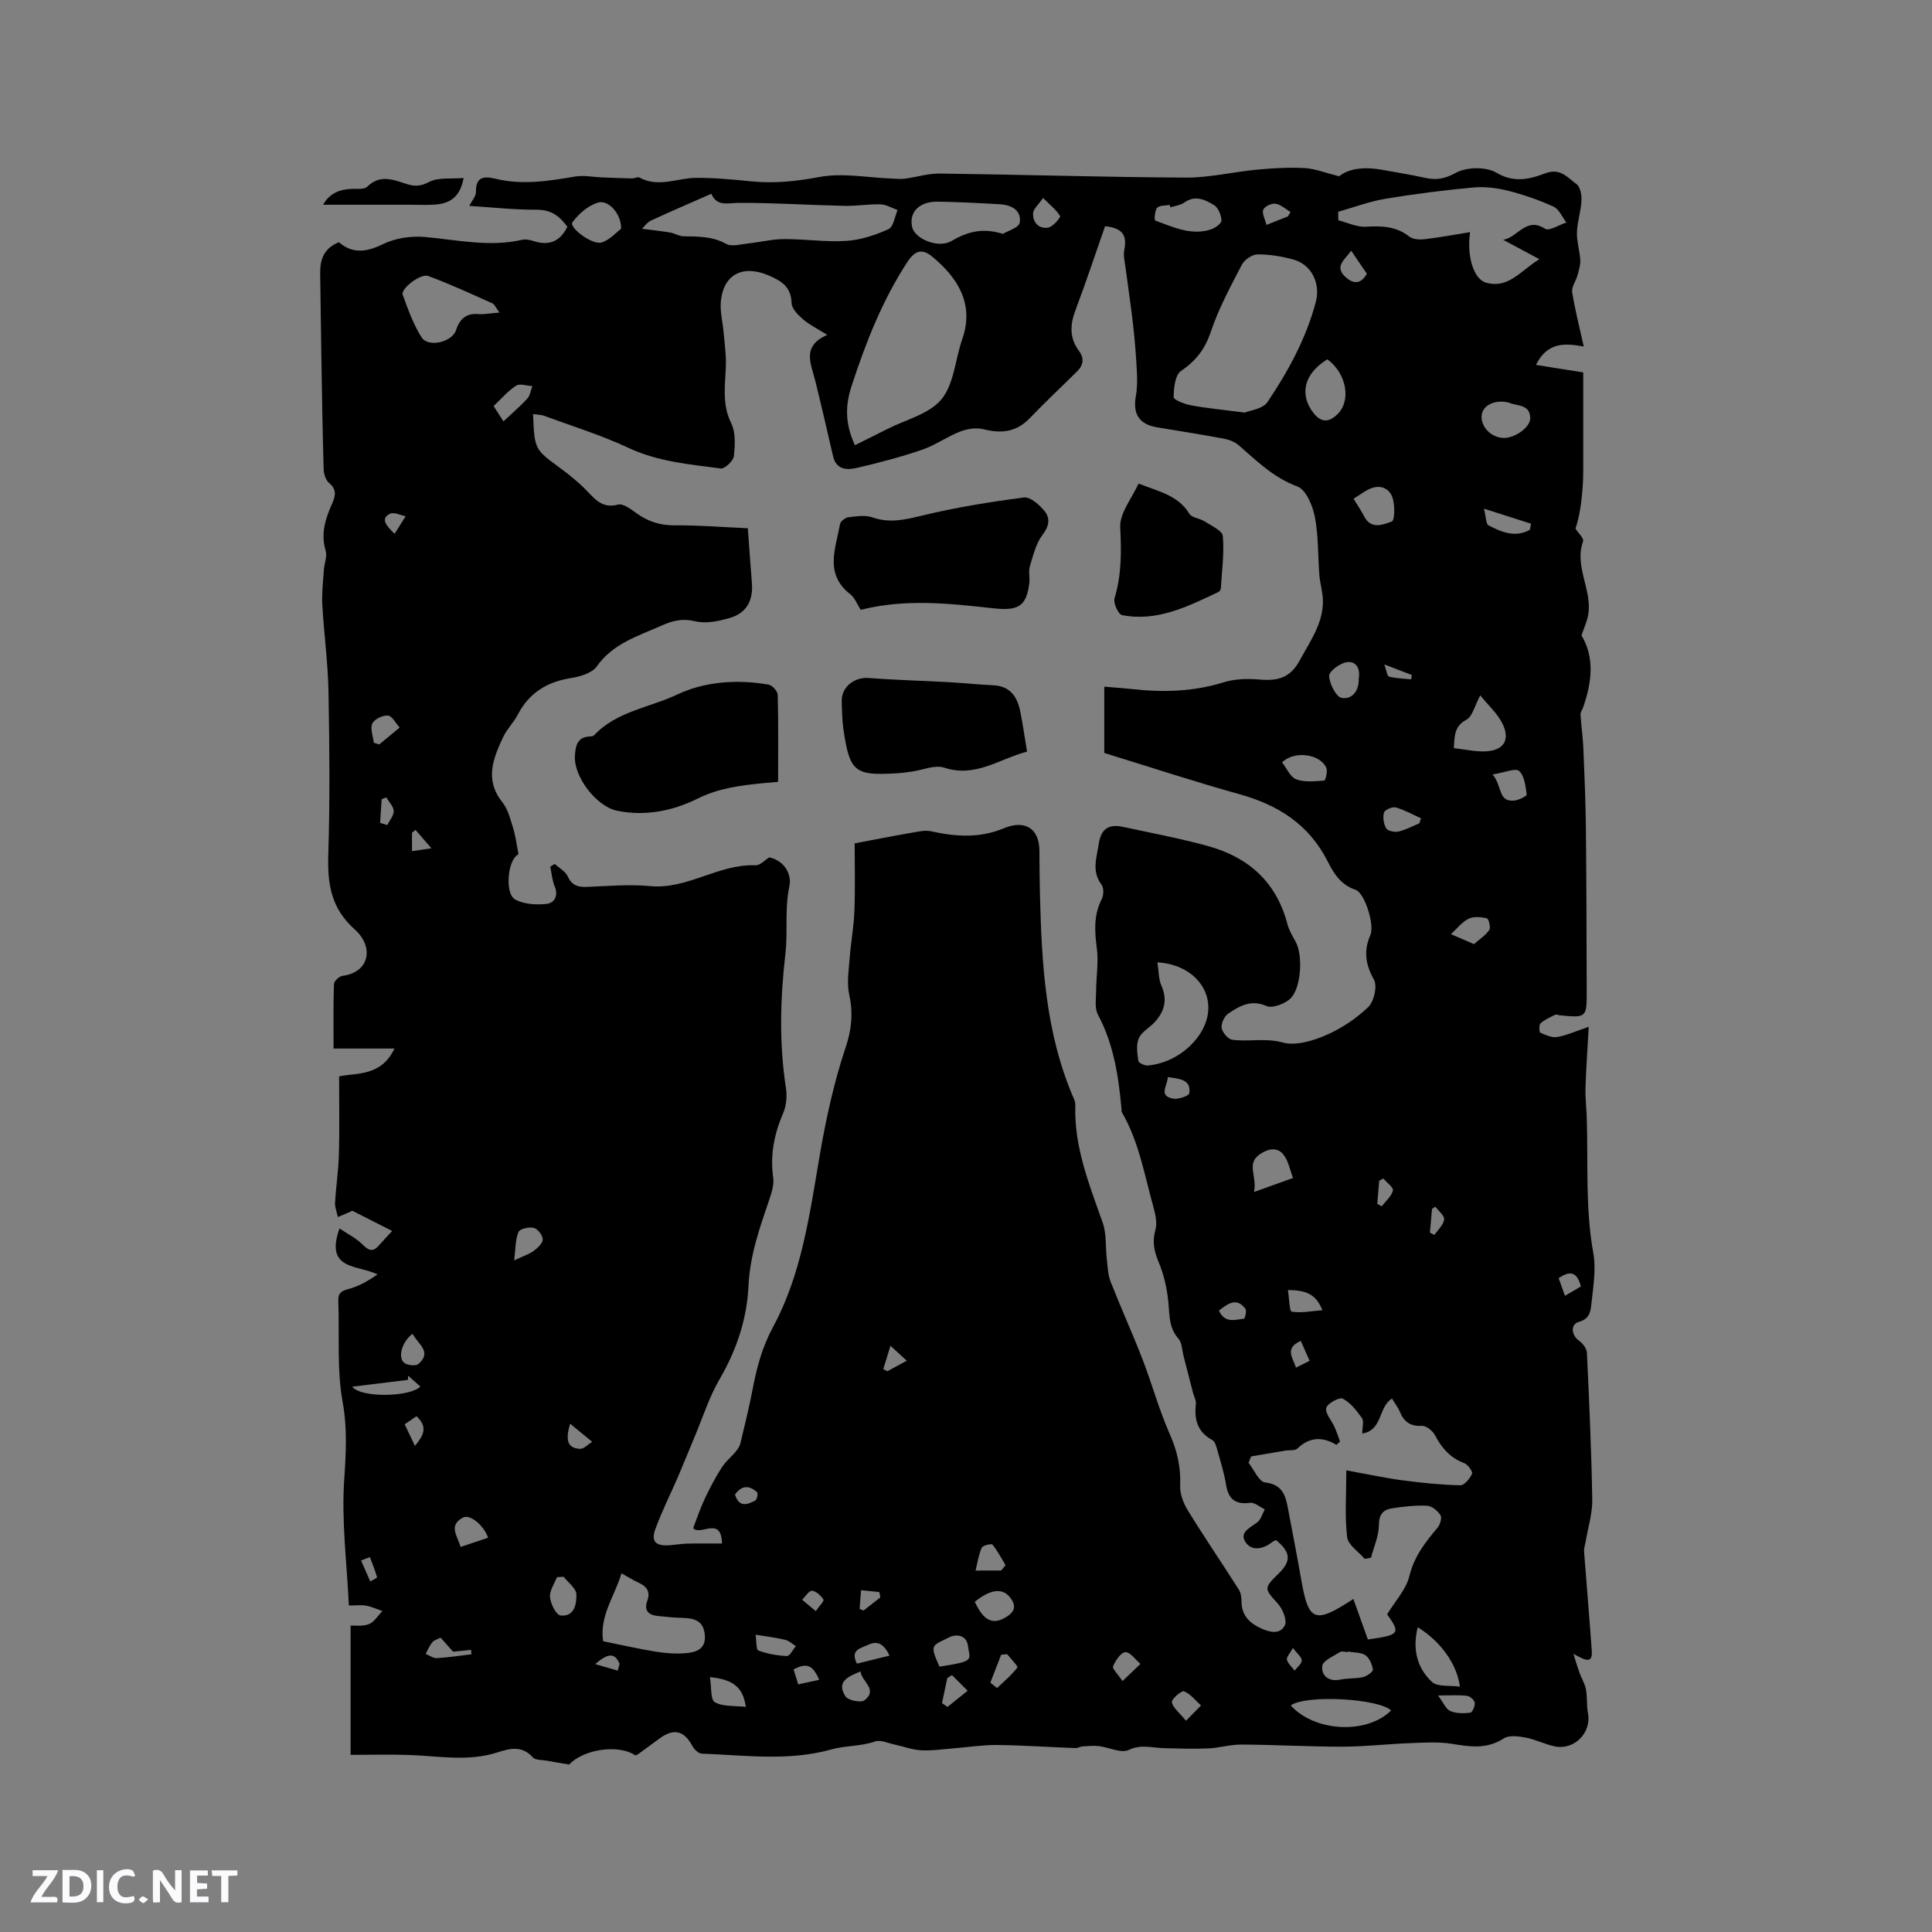 <svg enable-background="new 0 0 400 400" viewBox="0 0 400 400" xmlns="http://www.w3.org/2000/svg"><rect x="0" y="0" width="400" height="400" fill="#808080" stroke="none"/><g fill="#fbfafc"><path d="m37.59 393.81c-.92.31-1.52.05-2-.78-.7-1.2-1.52-2.34-2.47-3.78v4.59c-.55.03-.95.05-1.41.07-.03-.37-.06-.64-.06-.91 0-1.91 0-3.81 0-5.7 1.13-.41 1.77-.03 2.29.91.62 1.11 1.38 2.14 2.31 3.19v-4.2h1.35v6.61z"/><path d="m12.94 393.88v-6.75c1.9.19 3.93-.54 5.37 1.29.8 1.01.78 2.88.03 3.97-1.37 1.97-3.4 1.51-5.4 1.49m1.45-1.22c2.04.12 2.92-.58 2.89-2.21-.03-1.51-.98-2.19-2.89-2z"/><path d="m11.81 393.87h-5.49c.68-2.18 2.47-3.48 3.51-5.45h-3.08v-1.21h5.29c-.71 2.13-2.44 3.48-3.47 5.51.86 0 1.63.04 2.39-.01.79-.05 1.14.21.85 1.16"/><path d="m39.33 393.86v-6.61h3.7v1.07h-2.22v1.52c.68.04 1.34.09 2.07.13v1.07c-.72.05-1.38.09-2.1.14v1.48h2.4v1.19h-3.85z"/><path d="m27.71 388.56c-1.15-.3-2.46-.61-3.1.64-.37.73-.41 1.93-.06 2.67.63 1.35 1.99.93 3.17.68.35.94-.01 1.32-.93 1.46-1.62.25-3.05-.27-3.76-1.48-.73-1.24-.6-3.03.31-4.17.88-1.11 2.71-1.7 4-1.16.32.13.44.74.65 1.12-.1.08-.19.16-.28.24"/><path d="m49.15 387.24v1.07c-.59.02-1.17.05-1.87.08v5.44h-1.48v-5.44h-1.85c-.05-.4-.08-.73-.13-1.15z"/><path d="m20.06 387.21h1.33v6.62h-1.33z"/><path d="m30.68 393.25c-.49.38-.8.79-1.05.76-.32-.05-.6-.45-.9-.7.26-.24.51-.64.8-.67.29-.04.62.3 1.15.61"/></g><path d="m131.56 363.45c-3.48-2.4-10.75-1.3-13.72 1.88-1.64-.28-3.1-.52-4.56-.79-1.02-.19-2.42-.08-2.98-.71-2.22-2.47-4.71-1.85-7.26-1.03-6.16 2-12.39.73-18.61.54-3.76-.12-7.52-.02-11.84-.02 0-8.62 0-17.45 0-26.75.99-.06 2.56.19 3.81-.32 1.11-.46 1.86-1.77 2.77-2.7-1.11-.38-2.2-.89-3.34-1.11-.97-.19-2-.04-3.6-.04-.42-8.85-1.55-17.55-.96-26.14.37-5.44.66-10.49-.33-15.98-1.23-6.81-.63-13.95-.9-20.94-.06-1.61.6-2.06 2.11-2.46 2.1-.55 4.05-1.67 6-3.02-4.04-2.06-10.97-.76-7.86-9.53 1.7 1.16 3.48 2.03 4.8 3.36 1.26 1.27 2.13 1.57 3.35.17.96-1.1 1.98-2.16 2.76-3-2.75-1.39-5.37-2.72-8.28-4.2.18-.1-.08.07-.36.2-.86.38-1.74.75-2.6 1.12-.21-.98-.64-1.97-.59-2.93.19-3.38.71-6.75.8-10.14.14-5.13.04-10.26.04-16.05 3.4-.78 8.69.12 11.46-5.77-4.39 0-8.45 0-12.61 0 0-4.36-.07-8.86.08-13.35.02-.6 1.07-1.6 1.73-1.69 5.81-.76 6.5-6.13 2.61-9.59-4.96-4.41-5.7-9.44-5.51-15.52.35-11.23.25-22.48.04-33.72-.11-6.01-.94-12.01-1.28-18.03-.13-2.37.16-4.78.32-7.16.09-1.36.73-2.83.37-4.03-1.08-3.56-.01-6.68 1.37-9.8.71-1.59.92-2.88-.65-4.2-.69-.58-1.1-1.84-1.13-2.81-.23-7.7-.34-15.4-.47-23.1-.1-5.83-.16-11.66-.25-17.49-.04-2.86.76-5.22 3.89-6.45 2.82 2.45 5.71 2.06 9.15.38 2.52-1.23 5.75-1.71 8.56-1.47 6.74.59 13.4 2.15 20.2.59.77-.18 1.7.04 2.49.29 3.06.96 5.34.12 6.89-2.98-1.5-2.06-3.23-3.55-6.31-3.54-4.63.02-9.26-.49-14-.79.55-1.09 1.39-1.98 1.38-2.86-.05-3.28 1.71-3.32 4.15-2.74 5.49 1.32 10.92.45 16.37-.48 1.8-.31 3.72.11 5.58.18 2.07.08 4.14.17 6.21.21.52.01 1.17-.38 1.54-.18 3.95 2.16 7.87.07 11.8.06 3.8-.01 7.61.35 11.39.73 4.77.48 9.35-.02 14.11-.91 4.8-.9 9.97.15 14.97.33.91.03 1.84.14 2.73.02 2.4-.32 4.79-1.09 7.18-1.06 17 .22 33.99.75 50.99.84 4.9.02 9.79-1.19 14.7-1.65 3.27-.3 6.57-.5 9.84-.32 2.18.12 4.32.99 7.15 1.7 2.12-1.73 5.47-1.98 9-1.33 2.92.54 5.85.99 8.74 1.64 2.33.52 4.08.26 6.4-1.02 2.22-1.23 6.27-1.31 8.41-.04 3.72 2.21 6.99 1.32 10.18.12 3.11-1.17 4.58.94 6.4 2.23.79.56 1.11 2.27 1.05 3.42-.11 2.21-.87 4.39-.94 6.59-.06 1.9.58 3.81.69 5.73.06 1.05-.3 2.15-.59 3.19-.32 1.17-1.25 2.38-1.09 3.44.57 3.63 1.5 7.21 2.4 11.27-3.92-.7-7.52-.96-9.9 3.81 3.18.5 6.21.98 9.79 1.55 0 5.3.01 11.38 0 17.46 0 2 .04 4.01-.1 6.01-.21 2.99-.55 5.97-1.5 8.89.56.88 1.79 2 1.57 2.61-1.92 5.35 2.09 10.25 1.01 15.47-.27 1.3-.84 2.54-1.34 4.01 2.8 4.7 2.12 9.8.33 14.93-.17.49-.56.98-.53 1.45.14 2.3.48 4.6.58 6.9.23 5.48.47 10.95.53 16.43.12 11.33.13 22.66.17 33.99.02 5.44-.07 5.51-5.59 4.95-.32-.03-.7-.22-.93-.11-1.06.53-2.19 1.01-3.04 1.78-.35.32-.29 1.82-.03 1.94 1.09.5 2.38 1.07 3.49.89 1.89-.31 3.7-1.16 6.52-2.11-.27 4.79-.55 8.72-.67 12.65-.06 1.98.18 3.96.25 5.94.33 9.43-.33 18.88 1.37 28.28.6 3.35-.03 6.96-.39 10.42-.16 1.51-.32 3.18-2.59 3.8-1.82.49-1.56 2.78.02 3.9.76.54 1.58 1.59 1.63 2.45.48 10.14.94 20.28 1.11 30.43.05 2.9-.88 5.81-1.37 8.72-.12.7-.38 1.42-.32 2.11.51 6.84 1.11 13.67 1.59 20.5.19 2.74-1.33 2-3.81.61.6 1.88.91 2.95 1.29 3.99.42 1.13 1.09 2.21 1.31 3.37.3 1.62.11 3.32.42 4.93.78 3.99-2.79 7.72-6.87 6.88-2.06-.43-4-1.44-6.07-1.83-1.47-.28-3.41-.53-4.51.19-3.47 2.25-6.92 1.74-10.65 1.12-2.85-.47-5.84-.26-8.76-.15-4.63.17-9.26.72-13.89.73-6.99.01-13.98-.4-20.97-.44-2.3-.02-4.6.7-6.91.8-3.05.13-6.12.03-9.18-.05-2.43-.06-4.69-.86-7.29.37-1.56.74-4.05-.54-6.13-.79-1.1-.13-2.24-.02-3.36.05-.52.03-1.03.37-1.54.35-5.4-.2-10.79-.57-16.19-.64-2.91-.03-5.83.44-8.75.67-2.32.18-4.66.55-6.97.43-1.88-.1-3.72-.81-5.59-1.21-1.32-.28-2.85-1.01-3.96-.62-2.98 1.04-6.17.84-9.05 1.65-8.94 2.5-17.9 1.19-26.86.87-.67-.02-1.54-.89-1.91-1.57-1.73-3.2-3.84-3.74-6.8-1.57-1.45 1.07-2.9 2.13-4.36 3.19-.24.17-.45.24-.64.33zm45.39-188.84c4.3-.81 8.01-1.55 11.74-2.19 1.35-.23 2.82-.6 4.1-.31 5.07 1.14 10.08 1.45 14.97-.6 4.43-1.86 7.42-.03 7.44 4.67.01 2.86.03 5.73.1 8.59.36 14.63 1.1 29.19 7.11 42.89.16.38.24.83.22 1.24-.26 8.59 2.89 16.35 5.67 24.25.83 2.35.56 5.09.86 7.64.18 1.54.23 3.16.78 4.57 2.12 5.4 4.53 10.69 6.62 16.1 1.97 5.1 3.4 10.42 5.61 15.41 1.56 3.51 2.33 6.91 2.17 10.73-.07 1.7.68 3.64 1.6 5.14 3.4 5.52 7.05 10.87 10.53 16.34.43.67.56 1.63.57 2.45.01 2.81 1.51 4.41 3.93 5.55 1.92.91 4.07 1.38 5.04-.57.52-1.03-.44-3.37-1.44-4.49-2.84-3.15-2.98-3.15.22-6.3 2.59-2.55 2.44-4.34-.6-6.87-.27.14-.59.24-.83.44-1.8 1.45-4.14 1.87-5.4.12-1.56-2.17.93-3.1 2.39-4.27.74-.59 1.02-1.75 1.51-2.65-1.02-.48-2.1-1.47-3.04-1.35-3.08.41-4.49-.77-4.98-3.75-.39-2.39-1.12-4.74-1.78-7.08-.22-.78-.49-1.86-1.07-2.17-3.07-1.66-3.76-4.22-3.4-7.42.09-.77-.39-1.6-.6-2.4-.66-2.54-1.3-5.08-1.96-7.62-.31-1.21-.31-2.71-1.05-3.55-1.97-2.21-1.82-4.76-2.07-7.41-.27-2.86-.91-5.79-2.02-8.43-.95-2.28-1.36-4.23-.68-6.66.4-1.43.02-3.21-.4-4.72-1.86-6.65-3-13.56-6.54-19.66-.1-.17-.05-.42-.07-.63-.61-6.78-1.61-13.43-4.89-19.58-.71-1.33-.38-3.27-.37-4.92.02-2.93.52-5.9.15-8.77-.46-3.55-.69-6.89 1.01-10.21.42-.81.46-2.34-.04-3-2.11-2.8-.99-5.59-.56-8.51.47-3.2 2.21-4.06 5.03-3.45 5.88 1.27 11.81 2.38 17.61 3.98 8.31 2.29 14.09 7.4 16.37 16.02.34 1.3 1.03 2.54 1.71 3.73 1.62 2.82 1.19 9.94-1.22 11.96-1.21 1.01-3.59 1.91-4.8 1.39-3.24-1.41-5.58.02-7.91 1.58-.8.54-1.5 2.04-1.36 2.96.15.94 1.31 2.32 2.17 2.44 3.44.48 6.86-.42 10.49.58 2.66.73 6.18-.33 8.92-1.51 3.19-1.38 6.27-3.43 8.77-5.83 1.2-1.15 1.92-4.34 1.18-5.67-1.78-3.19-2.16-6-.72-9.29.87-1.98-1.16-8.68-3.09-9.32-3.12-1.04-4.57-3.51-5.81-5.95-3.88-7.63-10.23-11.61-18.23-13.84-9.31-2.59-18.5-5.62-27.98-8.54 0-3.98 0-8.71 0-13.72 2.08.18 3.96.3 5.83.5 6.38.71 12.65.53 18.87-1.4 2.32-.72 4.98-.8 7.43-.58 4.07.36 6.47-.49 8.39-4.06 2.13-3.93 4.89-7.68 4.74-12.46-.05-1.68-.58-3.33-.72-5.01-.33-4.07-.18-8.21-.95-12.18-.45-2.31-1.84-5.61-3.63-6.27-4.92-1.82-8.36-5.26-12.1-8.5-.83-.72-2.02-1.19-3.12-1.39-4.56-.86-9.15-1.57-13.73-2.33-3.79-.63-5.15-2.73-4.47-6.52.29-1.63.3-3.35.21-5.02-.17-3.25-.42-6.5-.79-9.74-.43-3.84-1.03-7.67-1.52-11.51-.17-1.33-.54-2.74-.29-4.01.57-2.88-.29-4.48-3.99-4.85-2.01 5.76-3.97 11.65-6.15 17.46-1.13 3-1.21 5.72.75 8.35 1.13 1.52.93 2.94-.38 4.23-3.28 3.25-6.65 6.41-9.85 9.74-2.77 2.88-5.9 3.17-9.59 2.24-1.48-.37-3.33-.07-4.79.49-2.71 1.06-5.14 2.83-7.88 3.77-4.4 1.5-8.91 2.69-13.44 3.74-2.06.48-4.32.48-4.99-2.43-1.2-5.21-2.4-10.42-3.68-15.6-.86-3.5-2.9-7.16 2.49-9.49-2.08-1.31-3.71-2.1-5.04-3.25-1.02-.88-2.32-2.19-2.35-3.34-.1-3.41-2.14-4.62-4.84-5.76-5.3-2.23-9.31-.17-9.81 5.48-.18 2.04.38 4.13.56 6.21.2 2.27.54 4.54.49 6.8-.1 4.08-.9 8.09 1.09 12.12.96 1.94.81 4.6.55 6.87-.11.98-1.9 2.63-2.73 2.52-6.48-.86-12.99-1.4-19.12-4.28-5.58-2.62-11.53-4.45-17.33-6.59-.72-.27-1.55-.26-2.38-.39.29 7.33.31 7.29 5.6 11.17 1.79 1.31 3.52 2.72 5.1 4.27 1.94 1.91 3.41 4.23 6.9 3.3 1.06-.28 2.7.99 3.87 1.83 2.41 1.74 4.95 2.49 7.98 2.47 4.94-.04 9.88.37 15.01.6.29 3.92.54 7.61.84 11.29.3 3.65-1.1 6.28-4.56 7.28-2.29.66-4.94 1.23-7.15.69-2.63-.64-4.68-.15-6.94.87-4.89 2.19-10.08 3.68-13.47 8.48-.98 1.39-3.45 2.1-5.36 2.41-4.97.79-8.67 3.08-11.01 7.61-.82 1.59-2.2 2.9-2.96 4.51-2.09 4.44-3.96 8.88-.22 13.57 1.18 1.47 1.67 3.55 2.25 5.42.51 1.63.7 3.35 1.1 5.33-.07.07-.54.36-.84.78-1.52 2.09-1.76 7.56.13 8.61 1.8 1 4.34 1.15 6.47.93 1.62-.16 2.57-1.63 1.73-3.64-.53-1.27-.62-2.71-.91-4.07.31-.19.61-.39.92-.58.92.85 2.21 1.53 2.69 2.58.87 1.92 2.17 2.26 4.04 2.18 4.34-.17 8.72-.57 13.02-.16 7.76.73 14.2-4.64 21.83-4.31.95.04 1.96-1.11 2.84-1.65 3.31.76 4.67 3.65 4.16 6.01-1.01 4.7-.29 9.39-.82 13.95-1.08 9.34-1.31 18.54.11 27.83.26 1.69.08 3.67-.59 5.22-1.85 4.29-2.71 8.61-2.05 13.28.19 1.38-.25 2.94-.72 4.31-2 5.9-4.09 11.67-4.39 18.09-.31 6.78-2.42 13.23-5.93 19.25-2.2 3.77-3.54 8.04-5.25 12.1-1.14 2.71-2.23 5.45-3.39 8.15-1.57 3.65-3.38 7.2-4.73 10.93-.92 2.52.11 3.5 2.86 3.31 1.24-.08 2.48-.31 3.72-.34 2.39-.06 4.78-.02 7.23-.02-.11-5.83-4.53-1.47-5.97-3.19.83-2.12 1.5-4.19 2.43-6.14 1.06-2.24 2.22-4.46 3.57-6.53 1.14-1.75 3.36-3.11 3.8-4.95.86-3.61 1.77-7.29 2.45-10.83.91-4.76 1.97-8.9 4.34-13.29 5.85-10.84 7.52-23.16 9.56-35.11 1.32-7.77 2.97-15.35 5.45-22.77 1.22-3.63 1.54-7.06.71-10.84-.52-2.38-.1-4.99.09-7.48.24-3.26.86-6.5.98-9.76.19-4.76.06-9.46.06-14.07zm103.25 156.44c1.07 2.99 2.04 5.72 3 8.38 6.59-.9 6.81-1.25 3.99-5.2 1.65-2.72 3.93-5.13 4.61-7.93.99-4.05 3.26-6.97 5.8-9.96.54-.64.99-2.06.65-2.61-.57-.91-1.78-1.93-2.77-1.98-2.41-.12-4.86.16-7.26.53-1.85.28-2.73 1.26-2.74 3.5-.01 2.25-1.05 4.49-1.63 6.73-.43.08-.87.16-1.3.24-1.27-1.49-3.45-2.88-3.64-4.5-.51-4.31-.17-8.73-.17-13.83 4.53.82 8.11 1.6 11.73 2.08 3.94.52 7.92.92 11.88 1.01.83.02 1.97-1.39 2.42-2.39.19-.43-.86-1.9-1.61-2.19-2.87-1.09-4.65-3.08-6.03-5.74-.48-.92-1.82-2.02-2.72-1.98-2.42.12-3.73-.84-4.6-2.94-.41-.99-1.11-1.86-1.62-2.71-2.88 1.79-1.86 6.51-6.14 7.24 0-1.39.37-2.58-.07-3.2-1.1-1.54-2.38-3.2-3.98-4.03-.7-.36-3.24 1.04-3.42 1.95-.23 1.14 1.13 2.59 1.73 3.93.43.97.75 1.99 1.13 2.99-.25.24-.5.47-.74.71-3-1.81-5.65-1.59-8.1.76-.49.47-1.6.28-2.42.41-2.38.4-4.77.81-7.15 1.22-.18.44-.36.88-.53 1.32 1.14 1.43 2.15 3.92 3.44 4.07 3.39.4 4.16 2.45 4.66 5.07.97 5.09 1.95 10.19 2.85 15.29 1.48 8.51 2.84 8.94 10.75 3.76zm-103.2-238.88c2.34-1.17 4.51-2.22 6.66-3.32 3.86-1.97 8.73-3.11 11.26-6.18 2.62-3.18 2.84-8.27 4.31-12.46 2.64-7.54-1.29-13.04-6.33-17.16-1.93-1.58-3.46-1.24-5.04 1.19-5.2 7.98-8.6 16.65-11.54 25.65-1.4 4.23-1.31 7.97.68 12.28zm80.72-6.75c1.03-.44 3.72-.73 4.69-2.17 4.3-6.39 8-13.16 10.01-20.71 1.01-3.79-.81-7.72-4.6-8.79-2.41-.68-4.98-1.09-7.47-1.08-1.12.01-2.71 1.11-3.25 2.16-2.36 4.54-4.82 9.1-6.44 13.93-1.21 3.59-3.09 5.96-6.15 8.05-1.23.84-1.5 3.55-1.52 5.41-.01.56 2.22 1.44 3.52 1.68 3.3.62 6.67.94 11.21 1.52zm53.49-35.78c2.93-.38 4.77-4.85 8.67-2.28.83.55 2.92-.81 4.43-1.29-.88-1.13-1.52-2.77-2.67-3.29-3.03-1.38-6.23-2.49-9.46-3.3-2.31-.58-4.83-.88-7.19-.66-6.08.57-12.16 1.33-18.19 2.34-3.31.56-6.51 1.77-9.75 2.69.01.59.03 1.17.04 1.76 1.91.48 3.84 1.44 5.71 1.33 3.27-.19 6.25-.11 8.98 2.04.76.6 2.15.67 3.2.54 3.11-.36 6.2-.94 9.39-1.46-.73 4.82.68 9.72 3.29 10.46 4.61 1.32 7.11-2.42 11.05-4.86-2.95-1.58-5.22-2.8-7.5-4.02zm-178.3-2.28c2.51.33 4.2.5 5.87.79.93.16 1.81.76 2.72.77 3.04.06 5.98-.02 8.84 1.57 1.17.65 3.07.07 4.63-.1 2.44-.25 4.87-.88 7.31-.89 4.33-.02 8.68.65 12.98.37 2.96-.19 5.97-1.2 8.7-2.43 1.01-.46 1.28-2.58 1.88-3.95-1.17-.42-2.34-1.14-3.52-1.18-2.51-.08-5.03.37-7.54.31-7.25-.16-14.5-.64-21.75-.62-2.34.01-4.58.84-5.76-1.88-4.44 1.96-8.52 3.7-12.54 5.57-.77.37-1.32 1.2-1.82 1.67zm-8.04 292.44c3.88.78 7.37 1.59 10.9 2.16 2.05.33 4.18.49 6.25.31 2.16-.18 4.2-.87 3.9-3.85-.28-2.77-2.05-3.37-4.4-3.44-1.79-.05-3.57-.21-5.35-.41-1.93-.21-2.9-1.13-2.14-3.2.68-1.86-.17-2.94-1.83-3.7-1.13-.52-2.19-1.19-3.53-1.93-1.4 4.75-4.59 8.77-3.8 14.06zm114.76-140.56c.29 1.83.22 3.47.82 4.81 1.31 2.94.64 5.36-1.38 7.57-1.07 1.16-2.71 2.01-3.3 3.36-.58 1.33-.31 3.12-.09 4.67.06.42 1.32 1.01 1.97.95 4.72-.43 8.77-3.3 10.91-6.72 4.25-6.78-.3-14.1-8.93-14.64zm-136.23-134.53c-.73-.98-.99-1.7-1.48-1.92-4.39-1.96-8.76-3.99-13.27-5.65-1.59-.58-5.71 2.66-5.28 3.86 1.1 3.04 2.2 6.16 3.92 8.85 1.38 2.16 6.31.99 7.12-1.48.75-2.3 2.05-3.53 4.6-3.35 1.24.1 2.5-.16 4.39-.31zm104.25-16.29c.95-.59 3.3-1.27 3.47-2.32.42-2.5-1.66-3.66-4-3.8-4.31-.26-8.62-.48-12.94-.55-3.86-.06-6.03 2.18-5.33 5.25.57 2.51 5.43 4.46 8.08 2.93 3.15-1.83 6.3-2.89 10.72-1.51zm59.58 304.67c5.03 5.55 15.82 6 20.79 1.04-2.67-2.48-17.56-3.32-20.79-1.04zm33.78-198.2c2.26.25 4.43.77 6.57.67 3.63-.17 5.1-2.23 3.6-5.51-1.05-2.29-3.14-4.11-4.71-6.08-1.19 2.22-1.62 4.37-2.86 5.04-2.5 1.34-2.46 3.29-2.6 5.88zm-26.18-80.5c-4.79 2.9-5.9 7.23-2.9 11.1 1.63 2.1 3.28 1.96 5.01.24 2.87-2.85 1.81-8.44-2.11-11.34zm-32.52-31.46c-.05-.17-.09-.34-.14-.51-.9.18-2.13.07-2.61.62-.51.59-.59 2.55-.38 2.62 3.73 1.36 7.47 3.18 11.59 1.82.86-.29 2.15-1.24 2.12-1.84-.05-1.1-.65-2.63-1.52-3.16-1.83-1.12-3.9-2.17-6.17-.55-.79.57-1.91.68-2.89 1zm51.22 293.97c-1.15 4.57-.13 8.44 2.92 11.31 1.16 1.09 3.72.69 5.81 1-.6-4.71-4.05-9.43-8.73-12.31zm-164.94-289.54c.08-3.09-2.63-6.06-4.78-5.42-2.03.61-4 2.33-5.3 4.09-.77 1.03 4.08 4.77 6.07 4.16 1.67-.51 3.02-2.09 4.01-2.83zm182.86 43.31c2.36-.04 5.4-2.28 5.37-4.1-.05-2.9-2.66-2.47-4.38-3.19-.19-.08-.41-.1-.62-.14-2.7-.43-4.95.85-5.07 2.87-.14 2.39 2.14 4.6 4.7 4.56zm-32.42 251.27c-.01.04-.02.08-.02.12-.52-.02-1.19-.27-1.55-.04-1.36.87-3.57 1.8-3.7 2.9-.23 2 1.32 3.33 3.77 2.82 1.53-.32 3.17-.16 4.68-.52.8-.19 2.1-1.12 2.04-1.55-.17-1.08-.73-2.43-1.58-2.99-.96-.62-2.41-.52-3.64-.74zm-19.4-95.15c3.2-1.15 5.64-2.02 8.08-2.9-.63-1.63-.94-3.5-1.97-4.82-1.27-1.62-3.09-1.28-4.81-.16-3.05 2.01-.59 4.54-1.3 7.88zm20.61-143.53c.81 1.34 1.58 2.45 2.19 3.64 1.44 2.81 3.95 1.71 5.74 1.07.6-.22.66-3.4.13-4.95-.66-1.95-2.56-2.75-4.66-1.83-1.11.49-2.11 1.27-3.4 2.07zm-14.8 54.58c.95 1.21 1.69 3.04 2.94 3.51 1.73.66 3.86.39 5.8.26.23-.02.73-1.87.43-2.6-1.23-2.94-6.67-3.66-9.17-1.17zm15.87-17.34c.38-2.17-.6-3.72-2.55-3.39-1.39.24-3.63 1.91-3.58 2.84.09 1.64 1.44 4.34 2.61 4.55 2.23.38 3.62-1.6 3.52-4zm-79.49 191.13c1.75 3.8 3.58 4.79 6.17 3.35 1.51-.84 2.64-1.92 1.46-3.79-1.58-2.5-4.11-2.38-7.63.44zm-7.31 13.43c7.55-1.15 6.25-1.39 5.9-4.28-.26-2.22-2.34-2.57-3.91-1.78-3.56 1.8-4.1 1.39-1.99 6.06zm-77.81-18.61c-.46.03-.92.06-1.39.08-.53 1.39-1.57 2.83-1.44 4.16.13 1.37 1.27 3.66 2.18 3.77 2.88.34 3.35-2.42 3.28-4.38-.05-1.24-1.7-2.42-2.63-3.63zm30.28 20.78c.35 2.08.1 4.69 1.02 5.2 1.71.96 4.11.69 6.42.96-.6-4.33-2.94-5.69-7.44-6.16zm162.05-186.88c2.03 2.4 1.07 5.65 4.41 5.41.95-.07 2.69-.94 2.65-1.25-.23-1.72-.46-3.87-1.58-4.89-.73-.67-2.98.33-5.48.73zm-3.86 35.12c1.17-1.03 2.41-1.81 3.17-2.93.34-.51-.13-2.33-.49-2.41-1.23-.28-2.76-.43-3.82.1-1.39.7-2.43 2.09-3.62 3.18 1.46.62 2.91 1.25 4.76 2.06zm-232.25 91.63c1.83 2.39 12.14 2.12 14.11-.04-.84-.75-1.69-1.49-2.53-2.23-.02.29-.04.57-.05.86-3.7.46-7.4.91-11.53 1.41zm220.94-116.64c.11-.35.23-.69.34-1.04-1.73-.78-3.42-1.75-5.23-2.25-.7-.19-2.26.49-2.43 1.07-.29.99-.07 2.38.47 3.27.34.55 1.75.83 2.54.65 1.49-.34 2.88-1.11 4.31-1.7zm-189.63-83.22c1.76-1.65 3.45-3.08 4.93-4.7.59-.65.72-1.72 1.06-2.6-1.15-.06-2.6-.6-3.37-.09-1.72 1.12-3.1 2.76-4.65 4.22.75 1.16 1.3 2.02 2.03 3.17zm2.22 173.71c2.04-.97 3.18-1.31 4.07-1.98.81-.61 1.87-1.59 1.85-2.38-.02-.85-1.04-2.17-1.86-2.37-.97-.24-2.88.18-3.16.84-.66 1.52-.58 3.37-.9 5.89zm-5.39 57.42c-.93-2.63-3.76-4.93-5.2-4.18-3.09 1.63-1.15 3.79-.5 6.09 2.02-.67 3.86-1.29 5.7-1.91zm55.38 20.08c.2 1.29.08 3.09.56 3.27 1.88.7 3.94 1.06 5.94 1.14.58.02 1.22-1.33 1.83-2.05-.73-.45-1.4-1.11-2.19-1.3-1.79-.44-3.64-.65-6.14-1.06zm50.84-13.29c.3-.37.61-.74.91-1.11-.88-1.44-1.65-2.97-2.71-4.25-.21-.26-2.01.16-2.23.65-.65 1.47-.88 3.13-1.27 4.72 1.77-.01 3.53-.01 5.3-.01zm109.46-215.48c.08-.42.16-.84.25-1.25-2.95-.95-5.91-1.89-9.75-3.12.45 1.8.41 3.19.94 3.46 2.69 1.39 5.53 2.62 8.56.91zm-239.35 44.09c.37.12.74.24 1.12.36 1.41-1.17 2.83-2.33 4.24-3.5-.81-.88-1.55-2.4-2.43-2.48-1.07-.1-2.81.74-3.24 1.66-.48 1.04.16 2.61.31 3.96zm189.26 113.32c.28 1.78.31 4.39.77 4.47 1.93.33 3.99-.11 6.36-.29-1.3-3.38-3.48-4.17-7.13-4.18zm-88.48 78.96c-2.55 1.07-5.11 2.1-3.12 5.17.54.84 3.24 1.37 3.95.8 2.85-2.27-.64-3.86-.83-5.97zm37.78-305.06c-.97 1.42-2.02 2.27-2.06 3.16-.09 1.93 1.23 3.3 3.14 2.97.98-.17 2.61-2.14 2.45-2.39-.77-1.28-2.04-2.26-3.53-3.74zm29.6 315.27c1.47-1.49 2.29-2.33 3.11-3.16-1.15-1.03-2.17-2.39-3.52-2.93-.52-.21-2.65 1.66-2.52 2.25.25 1.2 1.56 2.17 2.93 3.84zm-160.13-80.11c-2.16 1.57-3.12 4.84-1.76 5.99.65.55 2.42.73 2.97.26 2.91-2.52-.09-4.09-1.21-6.25zm212.31 74.88c1.11 1.48 1.62 2.82 2.53 3.22 1.22.53 2.78.51 4.15.34.42-.05 1.02-1.4.92-2.06-.08-.57-1-1.36-1.63-1.43-1.63-.2-3.31-.07-5.97-.07zm-65.33-2.98c1.6-1.53 2.66-2.55 3.72-3.56-1.05-.88-2.13-2.48-3.12-2.42-.94.05-2.05 1.73-2.55 2.91-.22.49.95 1.57 1.95 3.07zm-27.36.34c.47.37.93.74 1.4 1.1 1.44-1.39 3.01-2.68 4.2-4.26.18-.24-1.37-1.8-2.12-2.75-.41.04-.83.07-1.24.11-.74 1.93-1.49 3.87-2.24 5.8zm-113.82-9.33c-.64.34-1.35.5-1.71.95-.58.7-.93 1.59-1.38 2.4.77.32 1.55.93 2.3.89 2.4-.14 4.79-.52 7.19-.8-.03-.3-.06-.61-.1-.91-1.17.12-2.35.24-3.71.37-.75-.85-1.65-1.85-2.59-2.9zm103.81 13.54c.38.27.76.53 1.14.8 1.39-1.12 2.78-2.23 4.17-3.35-1.08-1.08-2.17-2.16-3.25-3.24-.32.2-.64.41-.96.61-.38 1.73-.74 3.45-1.1 5.18zm84.72-300.69c-1.31 1.85-3.51 3.2-1.28 5.35 1.43 1.37 3.14 1.89 4.52-.59-1-1.48-2.05-3.02-3.24-4.76zm-95.58 290.87c-1.1-2.28-2.37-3.23-4.45-2.23-1.48.72-3.79.97-2.3 3.89 2.19-.53 4.37-1.07 6.75-1.66zm57.61-119.78c-.05 1.82-2.02 3.85 1.08 4.46 1.07.21 3.3-.57 3.37-1.11.4-2.85-1.93-2.98-4.45-3.35zm10.59 48.35c1.21 2.68 3.34 1.89 5.19 1.66.2-.02.6-1.62.29-2.03-1.76-2.39-3.54-1.18-5.48.37zm-134.32 23.42c-1.11 3.56-.42 5.11 2.06 5.19.81.03 1.66-.94 2.49-1.46-1.39-1.14-2.77-2.27-4.55-3.73zm148.61-249.97c.18-.3.35-.6.53-.91-1.02-.6-2-1.54-3.09-1.71-.82-.13-2.27.54-2.55 1.22-.32.77.36 1.95.65 3.17 1.79-.71 3.13-1.24 4.46-1.77zm-97.05 302.99c-1.34-3.1-2.59-3.58-5.3-2.15.29.94.58 1.9.95 3.09 1.54-.33 2.92-.63 4.35-.94zm-83.38-54.58c-1.01.69-1.77 1.22-2.44 1.68.71 1.49 1.35 2.84 2.12 4.47 1.61-2.01 2.87-3.77.32-6.15zm101.51-11.49c-1.38-1.26-2.38-2.17-3.38-3.09-.5 1.61-.99 3.23-1.49 4.84.28.14.57.29.85.43 1.09-.59 2.17-1.17 4.02-2.18zm97.41-32.49c.31.17.62.35.92.52.82-1.08 2.02-2.06 2.32-3.27.15-.63-1.28-1.64-1.99-2.49-.28.16-.56.32-.85.48-.13 1.59-.26 3.17-.4 4.76zm-15.84 28.38c-3.41 1.55-1.67 3.43-.99 5.54 1.04-.52 1.89-.94 2.82-1.4-.66-1.48-1.19-2.69-1.83-4.14zm54.7-9.33c1.34-.79 2.31-1.36 3.29-1.93-.77-3.08-2.29-3.33-4.6-1.72.43 1.19.81 2.25 1.31 3.65zm-171.84 41.15c.86 2.77 2.61 2.09 4.22 1.22.35-.19.59-1.51.35-1.72-1.54-1.36-3.13-1.54-4.57.5zm25.8 23.68c.28.11.55.22.83.33 1.15-.9 2.3-1.81 3.46-2.71-.07-.37-.13-.74-.2-1.11-1.26-.13-2.52-.26-3.78-.39-.11 1.3-.21 2.59-.31 3.88zm-9.07.46c.72-1.04 1.77-2.1 1.59-2.39-.52-.82-1.5-1.75-2.37-1.83-.62-.06-1.36 1.19-2.04 1.86.83.7 1.66 1.39 2.82 2.36zm-87.2-223.05c.85-1.36 1.56-2.5 2.28-3.64-1.09-.21-2.42-.91-3.22-.52-1.96.97-1.01 2.28.94 4.16zm-3 59.85c.49.15.99.3 1.48.45.48-.97 1.36-1.95 1.33-2.91-.03-.95-.98-1.88-1.53-2.81-.32.12-.64.24-.96.36-.11 1.64-.22 3.28-.32 4.91zm-2.12 152.02c-.61.23-1.22.46-1.83.69.64 1.45 1.27 2.89 1.91 4.34.49-.3 1.45-.73 1.4-.87-.39-1.42-.96-2.78-1.48-4.16zm219.47-67.18c.31.16.62.32.93.47.72-1.06 1.87-2.06 2.01-3.19.1-.8-1.16-1.77-1.82-2.67-.23.16-.46.32-.69.48-.14 1.64-.28 3.27-.43 4.91zm-28.37 85.98c-.63 1.16-1.38 1.92-1.24 2.43.23.84 1.04 1.52 1.6 2.26.53-.7 1.46-1.4 1.47-2.1.01-.69-.93-1.39-1.83-2.59zm-182.38-164.97c1.26-.18 2.12-.31 4.02-.59-1.45-1.68-2.37-2.74-3.29-3.81-.24.19-.48.39-.73.58zm42.59 169.66c.13-.46.26-.91.39-1.37-.92-2.3-2.32-2.37-5.04.03 2.03.59 3.34.96 4.65 1.34zm158.73-208.31c.45 1.27.57 2.43.96 2.52 1.48.37 3.05.4 4.59.56.04-.3.09-.6.13-.9-1.66-.63-3.32-1.27-5.68-2.18z" fill="#010000"/><path d="m66.9 42.39c1.24-2.24 3.25-3.17 5.82-3.28 1.13-.05 2.68.17 3.32-.46 2.67-2.62 5.4-1.43 8.16-.55 1.65.52 2.9.49 4.65-.43 1.89-1 4.52-.59 7.14-.82-.71 3.89-2.79 5.22-5.65 5.48-1.78.17-3.59.06-5.38.06-5.97.01-11.93 0-18.06 0z" fill="#010000"/><path d="m161.1 161.87c-1.26.11-2.1.18-2.94.26-4.71.47-9.26 1-13.72 3.21-5.1 2.53-10.8 3.71-16.66 2.52-4.32-.88-9.06-7.08-8.75-11.46.14-2 .5-3.82 3.08-3.92.31-.01.71-.06.9-.26 4.65-4.96 11.45-5.71 17.19-8.42 5.75-2.72 12.43-3.18 18.91-2.06.76.13 1.89 1.37 1.91 2.12.15 5.91.08 11.83.08 18.01z" fill="#010000"/><path d="m178.2 126.26c-.73-1.13-1.2-2.48-2.14-3.21-5.42-4.2-3.05-9.49-2.14-14.54.11-.58 1.08-1.34 1.72-1.42 1.65-.2 3.49-.49 4.99.03 3.53 1.23 6.68.5 10.17-.35 6.97-1.69 14.09-2.85 21.2-3.77 1.31-.17 3.23 1.53 4.28 2.84 1.15 1.42.99 3.04-.4 4.84-1.38 1.8-1.96 4.27-2.65 6.53-.33 1.07.01 2.33-.12 3.48-.6 5.05-2.48 5.79-7.54 5.24-8.99-.98-18.08-2.02-27.37.33z" fill="#010000"/><path d="m212.64 155.61c-5.79 1.53-10.68 5.45-17.14 3.33-1.98-.65-4.54.52-6.84.83-1.05.14-2.1.28-3.15.34-8.54.5-9.58-.33-10.86-8.93-.3-1.98-.33-4.01-.38-6.02-.06-2.95 2.65-5.02 5.59-4.79 5.55.43 11.12.56 16.67.87 3.04.17 6.07.5 9.11.64 3.51.16 4.98 2.37 5.59 5.41.54 2.68.92 5.38 1.41 8.32z" fill="#010000"/><path d="m235.72 100.12c4.37 1.7 8.24 2.49 10.51 6.23.52.86 2.18.95 3.18 1.6 1.38.9 3.67 1.91 3.76 3.03.31 3.59-.19 7.25-.41 10.88-.02.26-.3.61-.54.73-6.32 2.96-12.62 6.19-19.92 4.76-.76-.15-1.84-2.51-1.55-3.48 1.47-4.86 1.43-9.65 1.18-14.69-.15-2.94 2.42-6 3.79-9.06z" fill="#010000"/></svg>